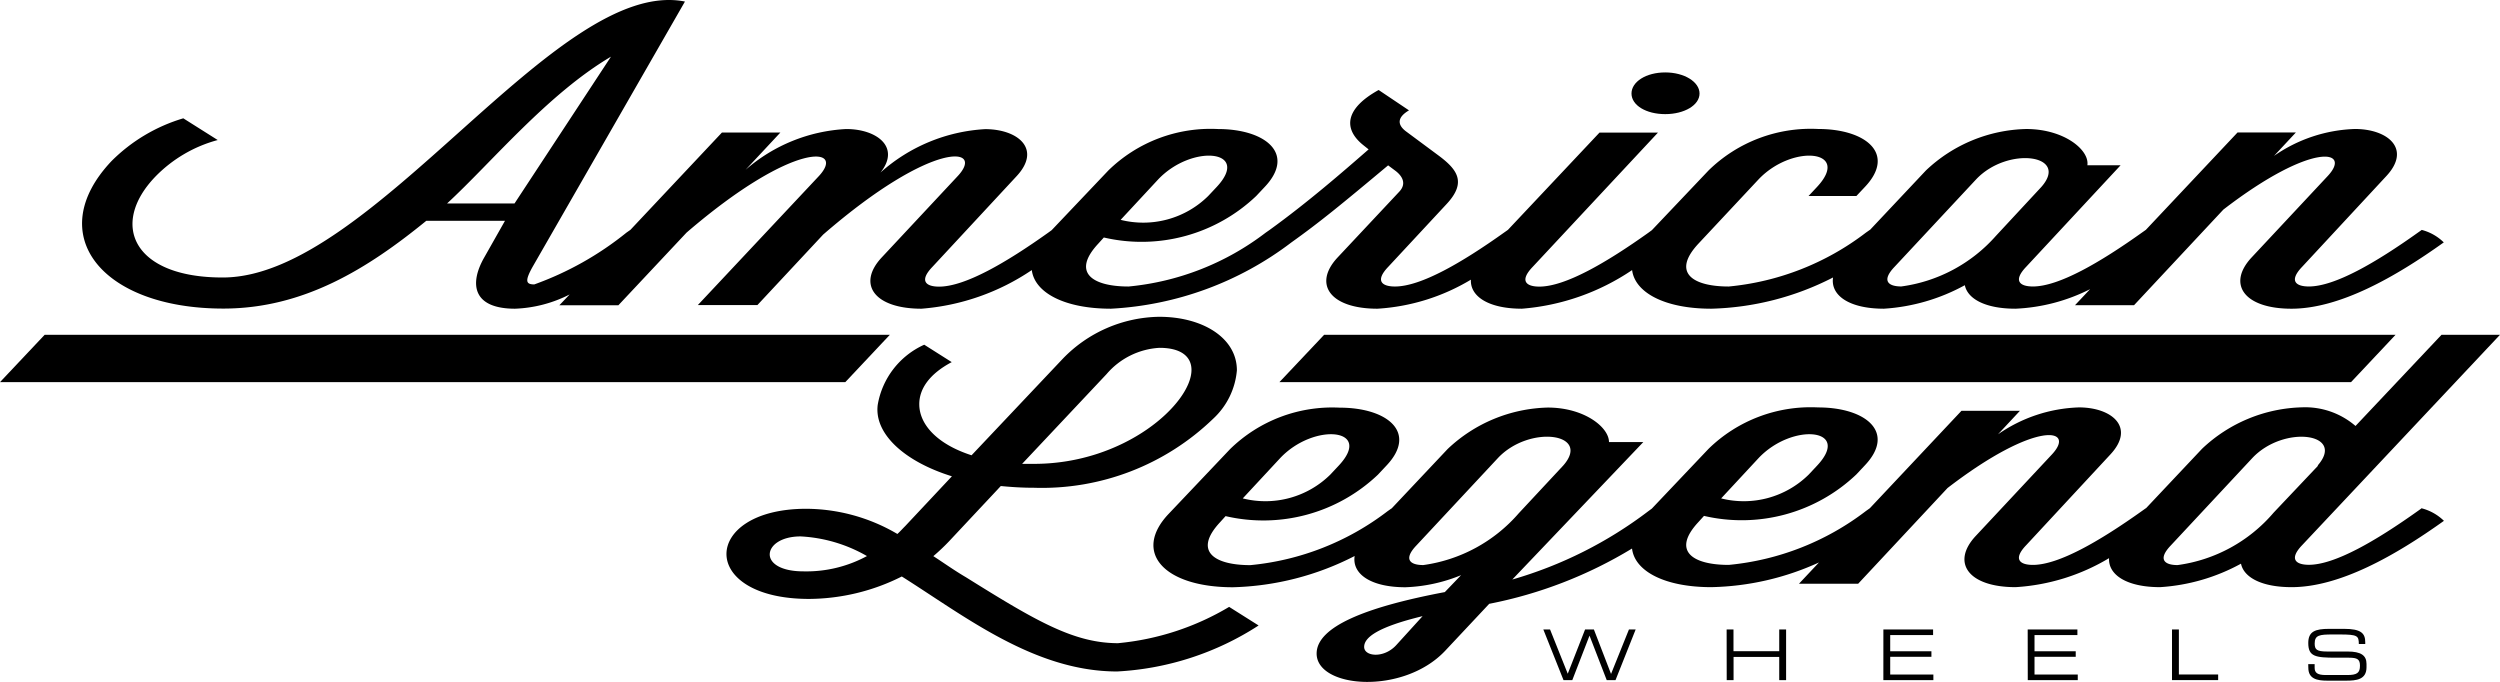 <svg xmlns="http://www.w3.org/2000/svg" xmlns:xlink="http://www.w3.org/1999/xlink" width="97.066" height="26.463" viewBox="0 0 97.066 26.463"><defs><clipPath id="clip-path"><rect id="Rectangle_4932" data-name="Rectangle 4932" width="97.066" height="26.463" fill="none"></rect></clipPath></defs><g id="Group_11760" data-name="Group 11760" transform="translate(0)"><path id="Path_21458" data-name="Path 21458" d="M258.92,69.594h41.607l1.73-1.839h-41.6Z" transform="translate(-209.246 -54.756)"></path><path id="Path_21459" data-name="Path 21459" d="M1.734,67.754,0,69.592H32.82l1.73-1.839Z" transform="translate(0 -54.755)"></path><g id="Group_11759" data-name="Group 11759" transform="translate(0)"><g id="Group_11758" data-name="Group 11758" clip-path="url(#clip-path)"><path id="Path_21460" data-name="Path 21460" d="M331.485,16.261c.742,0,1.332-.349,1.332-.8s-.589-.819-1.332-.819-1.31.362-1.31.819.568.8,1.31.8" transform="translate(-266.83 -11.83)"></path><path id="Path_21461" data-name="Path 21461" d="M107.455,8.924l-.152.107c-1.637,1.167-3.231,2.092-4.236,2.092-.5,0-.785-.214-.261-.763l3.274-3.528c.981-1.059.044-1.824-1.223-1.824a5.809,5.809,0,0,0-3.143,1.046l.851-.912H100.3L96.739,8.924h0l-.152.107c-1.637,1.167-3.231,2.092-4.234,2.092-.5,0-.785-.214-.262-.763l3.667-3.943H94.468c.088-.589-.894-1.408-2.378-1.408A5.848,5.848,0,0,0,88.2,6.618L86.029,8.925h-.006l-.153.107a10.361,10.361,0,0,1-5.326,2.092c-1.4,0-2.226-.536-1.179-1.662L81.7,6.966c1.308-1.382,3.622-1.153,2.269.295l-.327.349H85.5l.328-.349c1.222-1.287.043-2.253-1.812-2.253a5.674,5.674,0,0,0-4.256,1.61l-2.2,2.318-.136.1c-1.637,1.167-3.231,2.092-4.234,2.092-.5,0-.785-.214-.262-.763l4.868-5.217h-2.27L71.97,8.925h0l-.152.107c-1.638,1.167-3.231,2.092-4.234,2.092-.5,0-.786-.214-.262-.763l2.269-2.441c.787-.845.415-1.341-.327-1.891l-1.266-.939c-.327-.255-.327-.536.131-.805l-1.179-.791c-1.288.711-1.4,1.5-.589,2.146l.2.16c-1,.872-2.356,2.052-3.841,3.125l-.153.107a10.358,10.358,0,0,1-5.325,2.092c-1.4,0-2.226-.536-1.179-1.662l.218-.241a6.455,6.455,0,0,0,5.914-1.609l.328-.349c1.222-1.287.043-2.253-1.812-2.253a5.675,5.675,0,0,0-4.256,1.61l-2.2,2.317-.138.1c-1.637,1.167-3.231,2.092-4.234,2.092-.5,0-.785-.214-.262-.763l3.275-3.528c.982-1.059.043-1.824-1.224-1.824A6.661,6.661,0,0,0,47.608,6.7c.786-.979-.13-1.69-1.331-1.69a6.435,6.435,0,0,0-3.907,1.584l1.353-1.449H41.454L37.9,8.924l-.153.107a12.324,12.324,0,0,1-3.579,2.012c-.328,0-.372-.134-.066-.683L40.017.06c-5-.993-12.117,10.688-17.923,10.714-3.492.014-4.43-2.052-2.64-3.915a5.3,5.3,0,0,1,2.422-1.422L20.54,4.594a6.588,6.588,0,0,0-2.788,1.661c-2.686,2.842-.393,5.726,4.342,5.726,3.122,0,5.61-1.557,7.879-3.407h3.056L32.222,10c-.589,1.034-.436,1.986,1.2,1.986a5.055,5.055,0,0,0,2.119-.554l-.4.42h2.292L40.08,9.031c4.211-3.621,6.2-3.326,5.129-2.186l-4.692,5h2.313l2.553-2.737C49.661,5.4,51.69,5.692,50.6,6.845L47.653,10c-.961,1.034-.284,1.986,1.549,1.986a8.873,8.873,0,0,0,4.282-1.5c.108.869,1.254,1.5,3.075,1.5a12.663,12.663,0,0,0,7.006-2.575c1.09-.777,1.943-1.476,3.754-2.991l.305.228c.284.227.393.509.131.791L65.354,10c-.961,1.034-.284,1.986,1.549,1.986a7.967,7.967,0,0,0,3.63-1.128c-.035.647.68,1.128,1.98,1.128a8.879,8.879,0,0,0,4.279-1.5c.109.868,1.255,1.5,3.075,1.5a10.934,10.934,0,0,0,4.727-1.213c-.106.69.616,1.213,1.973,1.213a7.5,7.5,0,0,0,3.143-.913c.109.537.808.913,1.965.913a7.074,7.074,0,0,0,2.9-.76l-.588.625h2.292l3.47-3.714c3.47-2.669,5.02-2.32,4.037-1.288L100.841,10c-.959,1.034-.283,1.986,1.55,1.986,1.877,0,4.038-1.234,5.915-2.575a1.909,1.909,0,0,0-.851-.483M58.391,6.966c1.31-1.382,3.623-1.153,2.27.295l-.328.349a3.591,3.591,0,0,1-3.4.926ZM33.4,7.9H30.781c1.735-1.6,3.9-4.242,6.364-5.7ZM90.911,9.165a5.96,5.96,0,0,1-3.667,1.957c-.5,0-.785-.214-.262-.763l3.165-3.393c1.223-1.3,3.646-.965,2.532.295Z" transform="translate(-13.423 0)"></path><path id="Path_21462" data-name="Path 21462" d="M282.686,74.478l-.152.108c-1.637,1.166-3.231,2.092-4.235,2.092-.5,0-.785-.215-.261-.763l7.682-8.168H283.45l-3.34,3.541a2.993,2.993,0,0,0-2.073-.724,5.852,5.852,0,0,0-3.885,1.609l-2.176,2.309-.007,0-.152.108c-1.637,1.166-3.231,2.092-4.234,2.092-.5,0-.785-.215-.262-.763l3.274-3.528c.982-1.059.044-1.824-1.223-1.824a5.816,5.816,0,0,0-3.143,1.045l.851-.912h-2.27l-3.557,3.782h0l-.152.108a10.368,10.368,0,0,1-5.326,2.092c-1.4,0-2.226-.536-1.179-1.662l.218-.241a6.454,6.454,0,0,0,5.915-1.609l.327-.349c1.223-1.288.044-2.253-1.811-2.253a5.676,5.676,0,0,0-4.256,1.609l-2.2,2.319-.136.1a16.07,16.07,0,0,1-5.282,2.654l5.086-5.336h-1.332c0-.577-.96-1.341-2.379-1.341a5.852,5.852,0,0,0-3.885,1.609l-2.176,2.309-.006,0-.153.108a10.368,10.368,0,0,1-5.326,2.092c-1.4,0-2.226-.536-1.179-1.662l.218-.241a6.454,6.454,0,0,0,5.915-1.609l.327-.349c1.223-1.288.044-2.253-1.812-2.253a5.678,5.678,0,0,0-4.255,1.609l-2.379,2.508c-1.419,1.488-.2,2.856,2.488,2.856a10.934,10.934,0,0,0,4.727-1.213c-.106.691.616,1.213,1.973,1.213a6.248,6.248,0,0,0,2.16-.47l-.632.658c-3.056.577-4.977,1.341-4.977,2.387,0,1.341,3.34,1.622,4.977-.094l1.724-1.838a16.922,16.922,0,0,0,5.545-2.147c.1.871,1.252,1.5,3.077,1.5a10.537,10.537,0,0,0,4.181-.959l-.776.826H260.8l3.47-3.716c3.471-2.668,5.02-2.319,4.037-1.287l-2.945,3.151c-.96,1.032-.284,1.985,1.549,1.985a7.978,7.978,0,0,0,3.63-1.126c-.035.646.68,1.126,1.98,1.126a7.5,7.5,0,0,0,3.143-.912c.109.536.807.912,1.964.912,1.877,0,4.038-1.233,5.915-2.575a1.933,1.933,0,0,0-.851-.483m-25.755-1.957c1.31-1.382,3.624-1.153,2.27.295l-.327.349a3.59,3.59,0,0,1-3.4.925Zm-18.574,0c1.311-1.382,3.623-1.153,2.27.295l-.327.349a3.59,3.59,0,0,1-3.4.925Zm4.5,7.268c-.48.523-1.244.442-1.244.067s.546-.777,2.269-1.194Zm1.048-3.111c-.5,0-.785-.215-.262-.763l3.165-3.393c1.223-1.3,3.645-.966,2.532.295l-1.724,1.85a5.984,5.984,0,0,1-3.711,2.012m33.022-2.038a5.951,5.951,0,0,1-3.732,2.038c-.5,0-.785-.215-.262-.763l3.165-3.393c1.223-1.3,3.645-.966,2.532.295h.022Z" transform="translate(-188.654 -54.749)"></path><path id="Path_21463" data-name="Path 21463" d="M162.233,76.789c-1.724,0-3.187-.858-5.915-2.561-.458-.268-.85-.551-1.265-.819a7.749,7.749,0,0,0,.611-.577l2.008-2.145c.415.04.829.067,1.288.067a9.571,9.571,0,0,0,6.961-2.683,2.892,2.892,0,0,0,.918-1.877c0-1.261-1.332-2.078-3.012-2.078a5.3,5.3,0,0,0-3.755,1.636l-3.535,3.741c-1.332-.429-2.03-1.194-2.03-1.985,0-.6.4-1.176,1.26-1.632L154.7,65.2a3.136,3.136,0,0,0-1.806,2.333c-.145,1.117,1.025,2.2,2.88,2.776l-1.812,1.932c-.108.107-.2.214-.305.307a7.035,7.035,0,0,0-3.536-.978c-2.051,0-3.1.885-3.1,1.756s1.048,1.744,3.208,1.744a8.1,8.1,0,0,0,3.6-.871c2.446,1.542,5.152,3.688,8.361,3.688a11.17,11.17,0,0,0,5.492-1.786l-1.144-.722a10.275,10.275,0,0,1-4.3,1.408m-.458-10.447a2.916,2.916,0,0,1,2.052-1.019c.851,0,1.244.348,1.244.858,0,1.3-2.576,3.647-6.111,3.647H158.5ZM150.01,74c-.894,0-1.309-.323-1.309-.657,0-.349.435-.7,1.2-.7a5.742,5.742,0,0,1,2.575.763A4.941,4.941,0,0,1,150.01,74" transform="translate(-118.815 -51.816)"></path><path id="Path_21464" data-name="Path 21464" d="M312.332,127.386h.261l.687,1.719.673-1.719h.342l.666,1.727.695-1.727h.261l-.782,1.966h-.342l-.668-1.727-.668,1.727h-.342Z" transform="translate(-252.41 -102.946)"></path><path id="Path_21465" data-name="Path 21465" d="M349.431,127.386h.266v.845h1.776v-.845h.267v1.966h-.267v-.9H349.7v.9h-.266Z" transform="translate(-282.392 -102.946)"></path><path id="Path_21466" data-name="Path 21466" d="M381.152,127.386h1.93v.217h-1.665v.628h1.6v.217h-1.6v.687h1.676v.218h-1.942Z" transform="translate(-308.027 -102.946)"></path><path id="Path_21467" data-name="Path 21467" d="M410.356,127.386h1.93v.217h-1.665v.628h1.6v.217h-1.6v.687H412.3v.218h-1.941Z" transform="translate(-331.628 -102.946)"></path><path id="Path_21468" data-name="Path 21468" d="M439.558,127.386h.267v1.748h1.525v.218h-1.792Z" transform="translate(-355.227 -102.946)"></path><path id="Path_21469" data-name="Path 21469" d="M467.1,128.639h.249v.139c0,.192.1.284.435.284h.825c.386,0,.5-.081.5-.363,0-.247-.1-.31-.429-.31h-.5c-.812,0-1.078-.049-1.078-.571,0-.448.266-.549.814-.549h.573c.659,0,.825.169.825.52v.067h-.249c-.006-.312-.038-.369-.736-.369h-.283c-.513,0-.695.027-.695.35,0,.233.073.312.488.312h.788c.519,0,.736.148.736.483v.128c0,.484-.4.52-.79.52h-.738c-.389,0-.731-.068-.731-.5Z" transform="translate(-377.48 -102.853)"></path></g></g></g></svg>